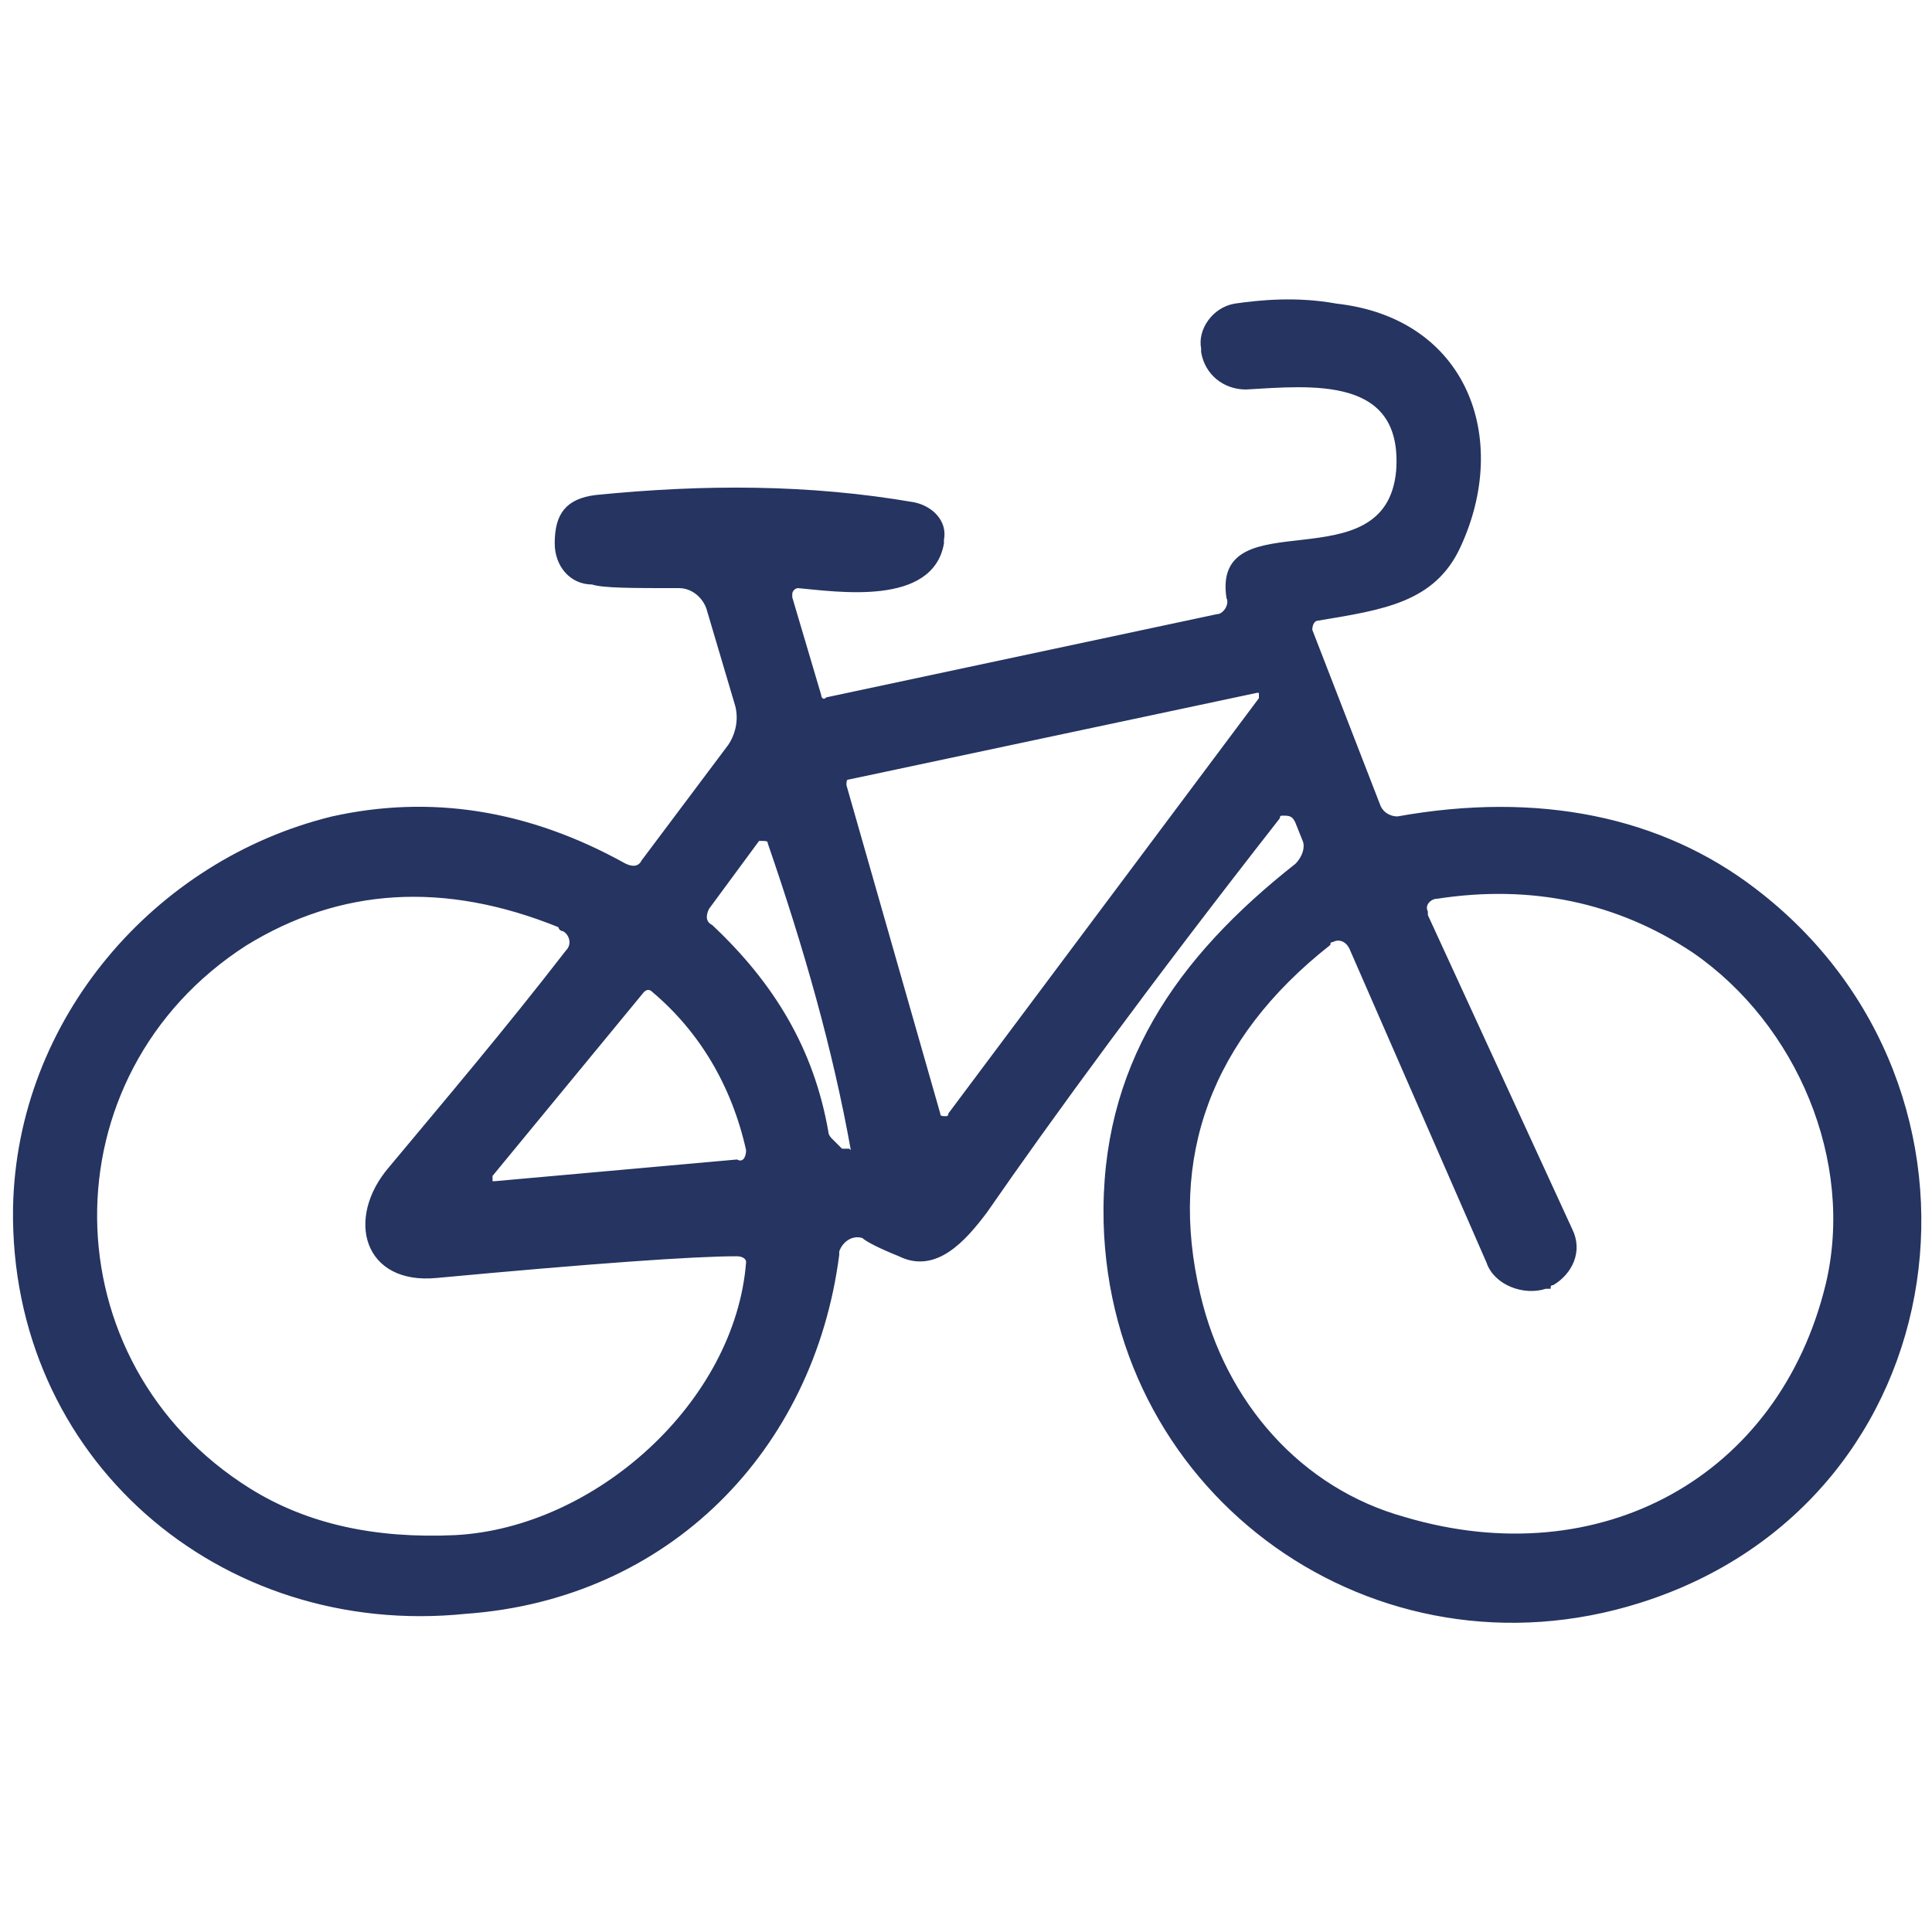 <svg xmlns="http://www.w3.org/2000/svg" width="512" height="512" viewBox="0 0 512 512" fill="none"><path d="M198.102 304.791C194.273 287.563 185.66 273.206 173.219 262.678C172.262 261.721 171.305 261.721 170.348 262.678L130.154 311.491C130.154 312.448 130.154 312.448 130.154 313.405H131.111L195.23 307.662C197.144 308.619 198.102 306.705 198.102 304.791ZM198.102 304.791C198.102 305.748 198.102 305.748 198.102 304.791ZM211.5 155.483C210.543 155.483 209.586 156.44 209.586 157.397C209.586 157.397 209.586 157.397 209.586 158.354L217.242 184.196C217.242 185.153 218.199 186.11 219.156 185.153L322.513 163.139C324.427 163.139 326.341 160.268 325.384 158.354C321.556 132.512 367.492 155.483 370.363 124.855C372.277 99.013 347.395 101.885 330.169 102.842C324.427 102.842 319.642 99.013 318.685 93.271V92.314C317.728 87.528 321.556 81.785 327.298 80.828C333.997 79.871 343.567 78.914 354.094 80.828C388.546 84.657 400.03 116.241 386.632 144.954C379.933 159.311 366.535 161.225 349.309 164.097C348.352 164.097 347.395 165.054 347.395 166.968L365.578 213.866C366.535 215.78 368.449 216.737 370.363 216.737C407.687 210.038 440.225 216.737 465.107 235.879C534.012 288.52 519.657 397.63 434.483 424.429C364.621 446.442 294.759 396.673 292.845 323.933C291.888 282.777 311.986 254.064 343.567 229.18C345.481 227.265 346.438 224.394 345.481 222.48L343.567 217.694C342.61 215.78 341.653 215.78 339.739 215.78C338.782 215.78 338.782 216.737 338.782 216.737C304.33 260.764 278.49 296.177 261.264 321.062C255.522 328.718 247.866 337.332 238.296 332.547C233.511 330.633 229.683 328.719 228.726 327.761C225.855 326.804 222.984 328.718 222.027 331.59V332.547C215.328 384.231 177.047 423.472 123.455 427.3C58.378 434 2.872 386.145 3.829 320.105C4.786 270.335 41.152 228.223 88.045 216.737C113.885 210.995 139.724 214.823 165.563 229.18C167.477 230.137 169.391 230.137 170.348 228.223L193.316 197.595C195.23 194.724 196.187 190.895 195.23 187.067L187.574 161.225C186.617 158.354 183.746 155.483 179.918 155.483C167.477 155.483 159.821 155.483 156.95 154.525C151.208 154.525 147.38 149.74 147.38 143.997C147.38 136.34 150.251 132.512 157.907 131.555C186.617 128.684 214.371 128.684 242.124 133.469C246.909 134.426 250.737 138.255 249.78 143.04C249.78 143.04 249.78 143.04 249.78 143.997C246.909 160.268 222.027 156.44 211.5 155.483ZM224.898 206.209C223.941 206.209 223.941 207.166 223.941 208.123L248.823 295.22C248.823 296.177 249.78 296.177 250.737 296.177C250.737 296.177 251.694 296.177 251.694 295.22L333.997 185.153C333.997 184.196 333.997 184.196 333.997 183.239H333.04L224.898 206.209ZM225.855 304.791C221.07 277.992 213.414 251.193 203.844 223.437C203.844 222.48 202.887 222.48 201.93 222.48C201.93 222.48 201.93 222.48 200.973 222.48L187.574 240.665C186.617 242.579 186.617 244.493 188.531 245.45C204.801 260.764 215.328 277.992 219.156 300.005C219.156 300.962 220.113 301.92 220.113 301.92L222.984 304.791C223.941 304.791 223.941 304.791 224.898 304.791C225.855 305.748 225.855 304.791 225.855 304.791ZM380.89 237.794C378.976 237.794 377.062 239.708 378.019 241.622V242.579L416.3 325.847C419.171 331.59 416.3 337.332 411.515 340.204C411.515 340.204 410.558 340.204 410.558 341.161H409.601C403.858 343.075 396.202 340.204 394.288 334.461L357.922 251.193C356.965 249.279 355.051 248.322 353.137 249.279C353.137 249.279 352.18 249.279 352.18 250.236C320.599 275.121 309.115 306.705 317.728 343.075C324.427 371.788 344.524 394.759 372.277 402.416C423.956 417.729 471.806 391.887 484.247 340.204C491.903 307.662 476.591 271.292 448.838 252.15C428.741 238.751 405.773 233.965 380.89 237.794ZM195.23 332.547C183.746 332.547 156.95 334.461 115.799 338.29C96.659 340.204 91.874 322.976 103.358 309.576C117.713 292.349 133.982 273.206 150.251 252.15C152.165 250.236 151.208 247.365 149.294 246.408C149.294 246.408 148.337 246.408 148.337 245.45C117.713 233.008 89.959 234.922 65.077 250.236C11.485 284.692 12.442 361.26 66.034 394.759C81.346 404.33 99.529 408.158 120.584 407.201C157.907 405.287 195.23 371.788 198.102 334.461C198.102 333.504 197.144 332.547 195.23 332.547Z" fill="#253461" stroke="#253461" stroke-width="0.75" stroke-miterlimit="10"></path></svg>